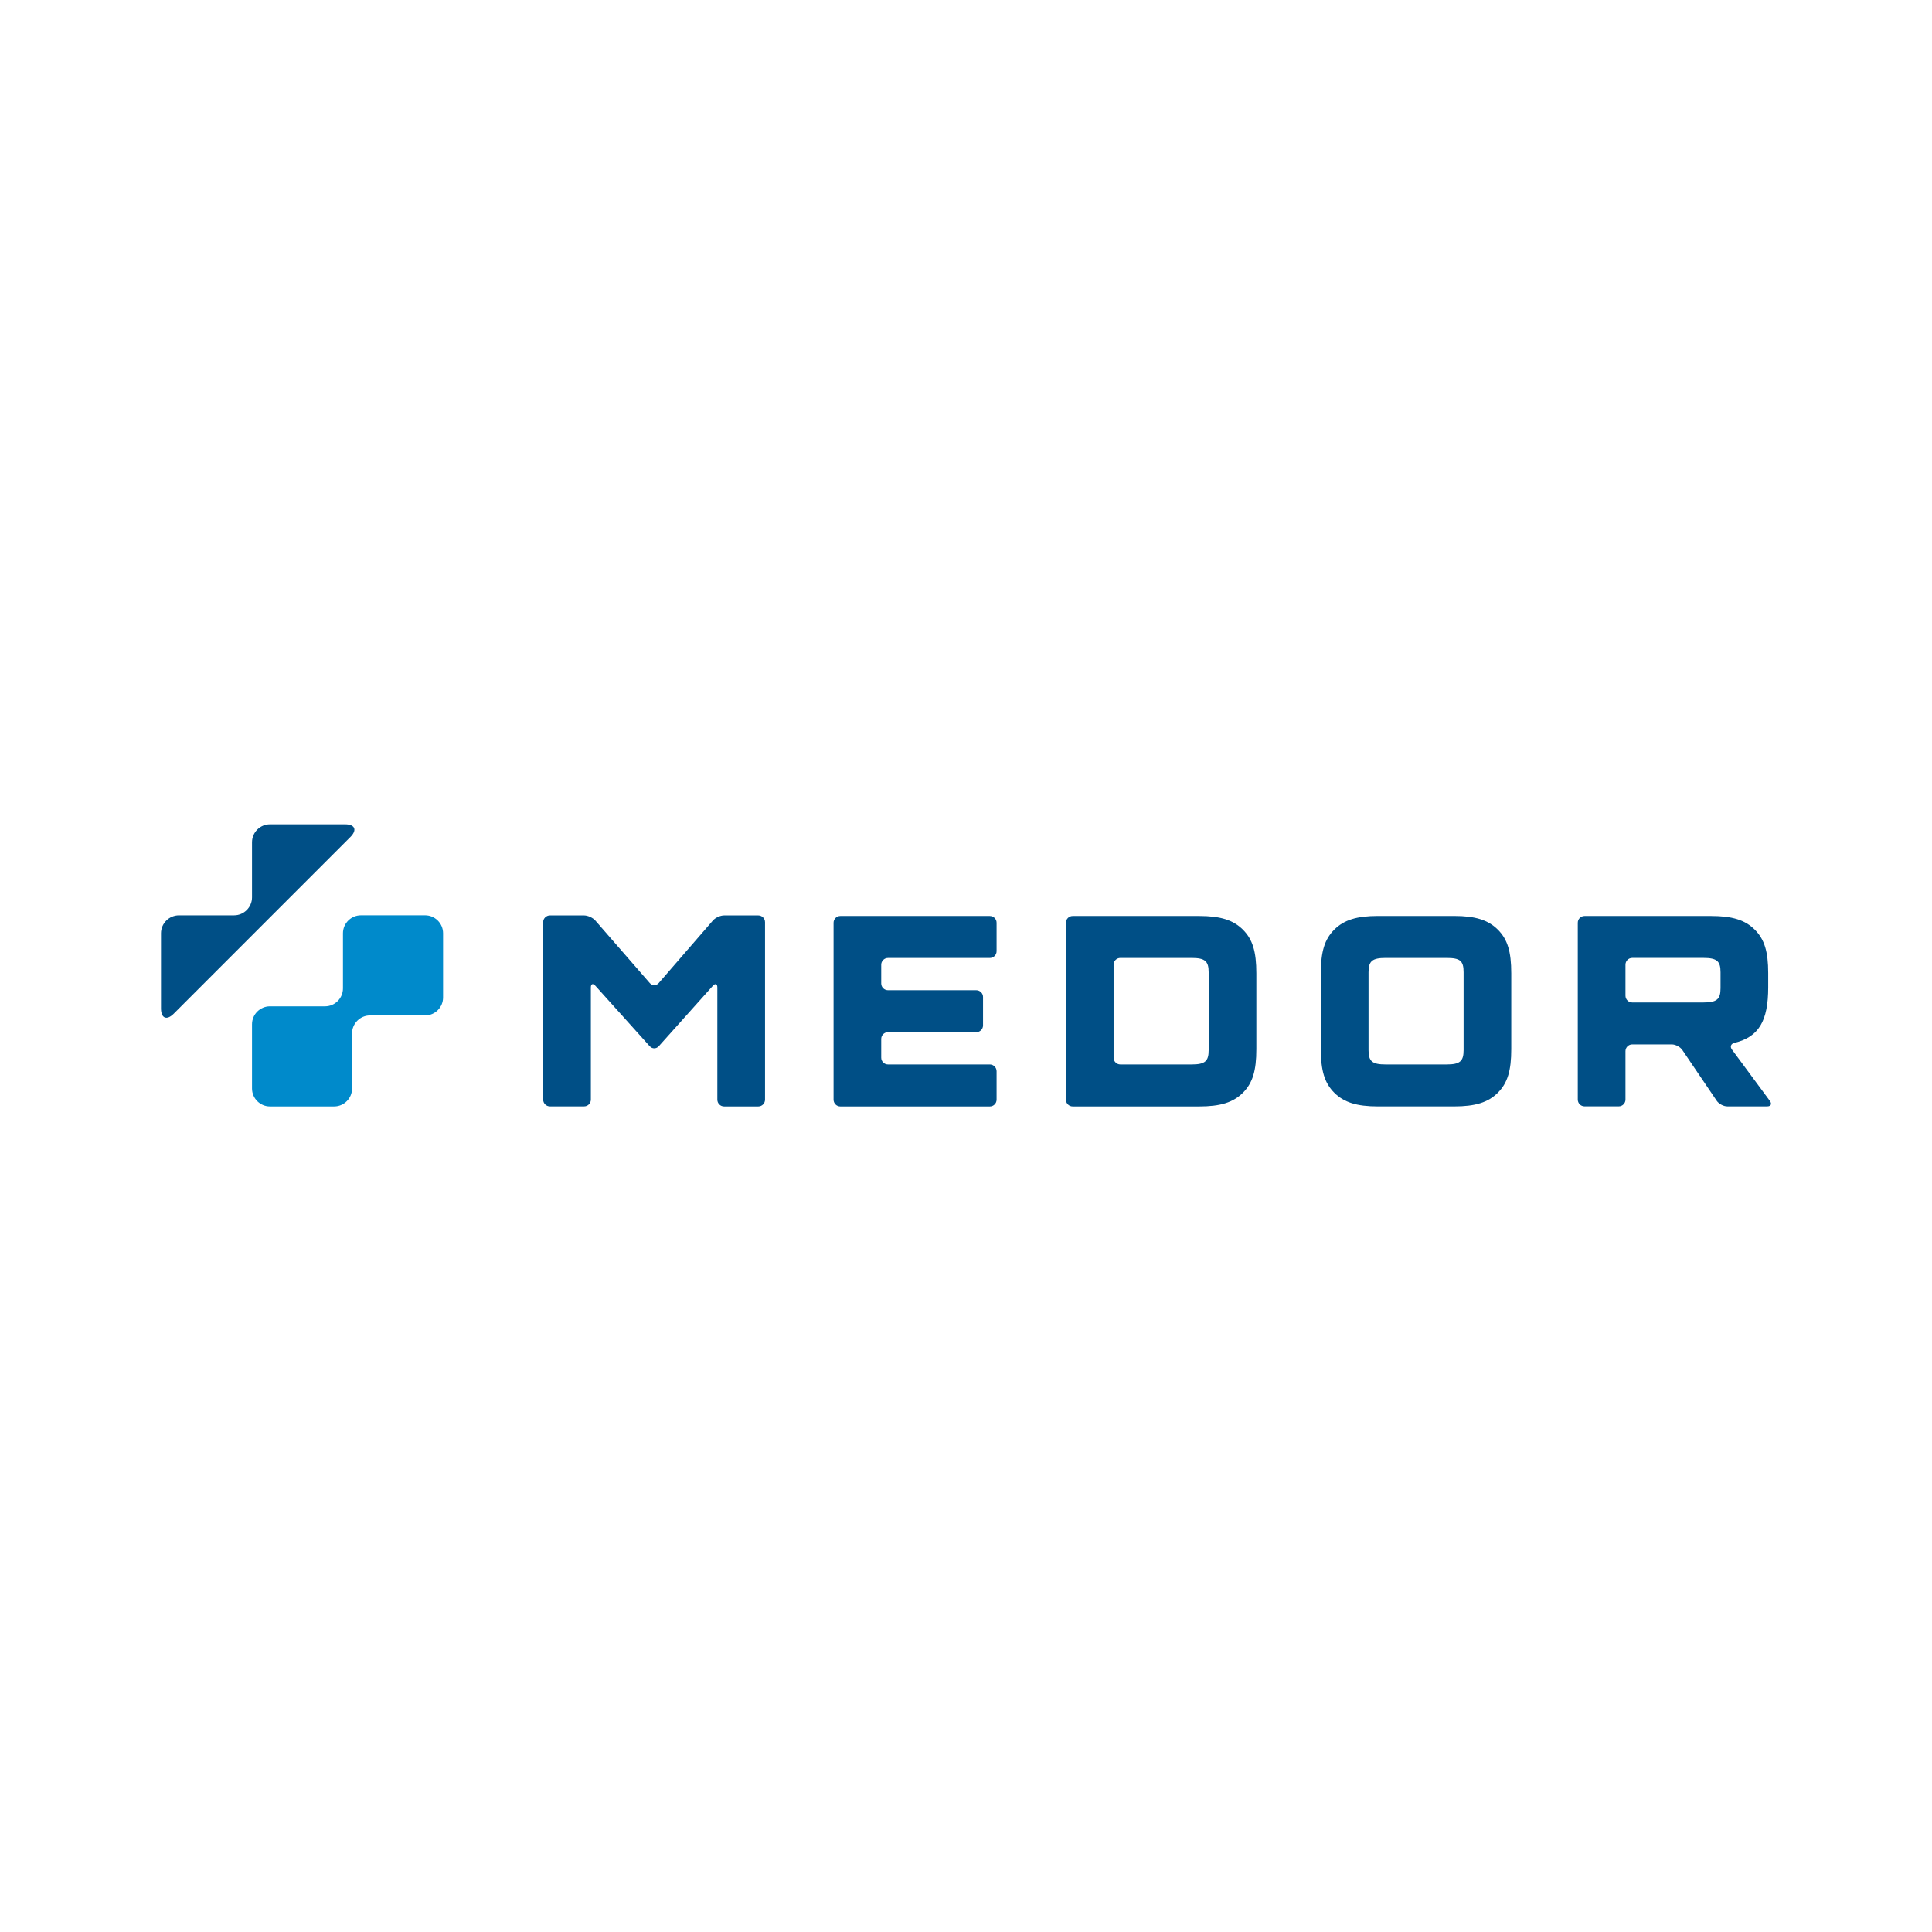 <svg width="600" height="600" viewBox="0 0 600 600" fill="none" xmlns="http://www.w3.org/2000/svg">
<g clip-path="url(#clip0_534_21735)">
<path d="M224.881 284.292H235.483C236.645 284.292 237.587 285.234 237.587 286.396V341.508C237.587 342.67 236.645 343.612 235.483 343.612H224.881C223.719 343.612 222.777 342.67 222.777 341.508V306.692C222.777 305.53 222.152 305.292 221.377 306.155L204.586 324.919C203.811 325.782 202.552 325.782 201.777 324.919L184.906 306.146C184.131 305.283 183.497 305.521 183.497 306.683V341.49C183.497 342.652 182.555 343.595 181.393 343.595H170.791C169.629 343.595 168.687 342.652 168.687 341.49V286.396C168.687 285.234 169.629 284.292 170.791 284.292H181.393C182.555 284.292 184.114 285.005 184.88 285.877L201.803 305.31C202.569 306.182 203.802 306.182 204.559 305.31L221.395 285.877C222.152 284.996 223.71 284.292 224.873 284.292H224.881Z" fill="#004F86"/>
<path d="M273.673 299.605V305.416C273.673 306.578 274.615 307.521 275.777 307.521H303.187C304.35 307.521 305.292 308.463 305.292 309.625V318.448C305.292 319.61 304.35 320.552 303.187 320.552H275.777C274.615 320.552 273.673 321.494 273.673 322.657V328.468C273.673 329.63 274.615 330.572 275.777 330.572H307.396C308.559 330.572 309.501 331.515 309.501 332.677V341.508C309.501 342.671 308.559 343.613 307.396 343.613H260.976C259.813 343.613 258.871 342.671 258.871 341.508V286.573C258.871 285.411 259.813 284.469 260.976 284.469H307.396C308.559 284.469 309.501 285.411 309.501 286.573V295.405C309.501 296.567 308.559 297.509 307.396 297.509H275.777C274.615 297.509 273.673 298.451 273.673 299.614V299.605Z" fill="#004F86"/>
<path d="M386.006 288.721C389.018 291.732 390.171 295.545 390.171 302.289V325.79C390.171 332.526 389.018 336.339 386.006 339.359C382.986 342.37 378.997 343.612 372.437 343.612H333.14C331.978 343.612 331.036 342.67 331.036 341.508V286.572C331.036 285.41 331.978 284.468 333.14 284.468H372.437C378.997 284.468 382.986 285.709 386.006 288.721ZM347.942 330.572H370.042C374.207 330.572 375.361 329.594 375.361 326.143V301.937C375.361 298.477 374.207 297.499 370.042 297.499H347.942C346.779 297.499 345.837 298.442 345.837 299.604V328.467C345.837 329.629 346.779 330.572 347.942 330.572Z" fill="#004F86"/>
<path d="M469.336 325.782C469.336 332.517 468.182 336.33 465.171 339.35C462.159 342.362 458.171 343.603 451.602 343.603H427.934C421.374 343.603 417.385 342.362 414.365 339.35C411.354 336.33 410.2 332.526 410.2 325.782V302.281C410.2 295.545 411.354 291.732 414.365 288.712C417.376 285.701 421.365 284.459 427.934 284.459H451.602C458.162 284.459 462.151 285.701 465.171 288.712C468.182 291.723 469.336 295.536 469.336 302.281V325.782ZM430.329 297.499C426.164 297.499 425.01 298.477 425.01 301.937V326.143C425.01 329.603 426.164 330.572 430.329 330.572H449.216C453.381 330.572 454.534 329.594 454.534 326.143V301.937C454.534 298.389 453.469 297.499 449.216 297.499H430.329Z" fill="#004F86"/>
<path d="M544.966 288.721C547.977 291.732 549.13 295.545 549.13 302.201V306.63C549.13 317.073 546.207 322.031 538.688 323.862C537.561 324.135 537.182 325.024 537.878 325.958L549.659 341.904C550.346 342.837 549.967 343.594 548.805 343.594H536.425C535.262 343.594 533.792 342.819 533.14 341.851L522.469 326.09C521.817 325.13 520.346 324.346 519.193 324.346H506.91C505.747 324.346 504.805 325.288 504.805 326.451V341.481C504.805 342.643 503.863 343.586 502.701 343.586H492.1C490.937 343.586 489.995 342.643 489.995 341.481V286.572C489.995 285.41 490.937 284.468 492.1 284.468H531.397C537.957 284.468 541.954 285.709 544.966 288.721ZM534.329 306.894V301.928C534.329 298.468 533.176 297.491 529.011 297.491H506.91C505.747 297.491 504.805 298.433 504.805 299.595V309.219C504.805 310.381 505.747 311.323 506.91 311.323H529.011C533.176 311.323 534.329 310.346 534.329 306.894Z" fill="#004F86"/>
<path d="M137.602 289.83C137.602 286.766 135.092 284.257 132.028 284.257H112.084C109.02 284.257 106.511 286.766 106.511 289.83V306.948C106.511 310.012 104.01 312.521 100.946 312.521H83.829C80.764 312.521 78.264 315.031 78.264 318.095V338.039C78.264 341.103 80.773 343.612 83.829 343.612H103.772C106.836 343.612 109.337 341.103 109.337 338.039V320.921C109.337 317.857 111.846 315.348 114.911 315.348H132.028C135.092 315.348 137.602 312.847 137.602 309.774V289.83Z" fill="#008ACB"/>
<path d="M108.818 259.936C110.984 257.77 110.254 256 107.181 256H83.829C80.765 256 78.264 258.509 78.264 261.574V278.691C78.264 281.755 75.755 284.265 72.691 284.265H55.574C52.51 284.265 50 286.774 50 289.838V313.189C50 316.254 51.779 316.984 53.945 314.818L108.818 259.936Z" fill="#004F86"/>
</g>
<defs>
<clipPath id="clip0_534_21735">
<rect width="500" height="87.602" fill="white" transform="translate(50 256)"/>
</clipPath>
</defs>
</svg>
